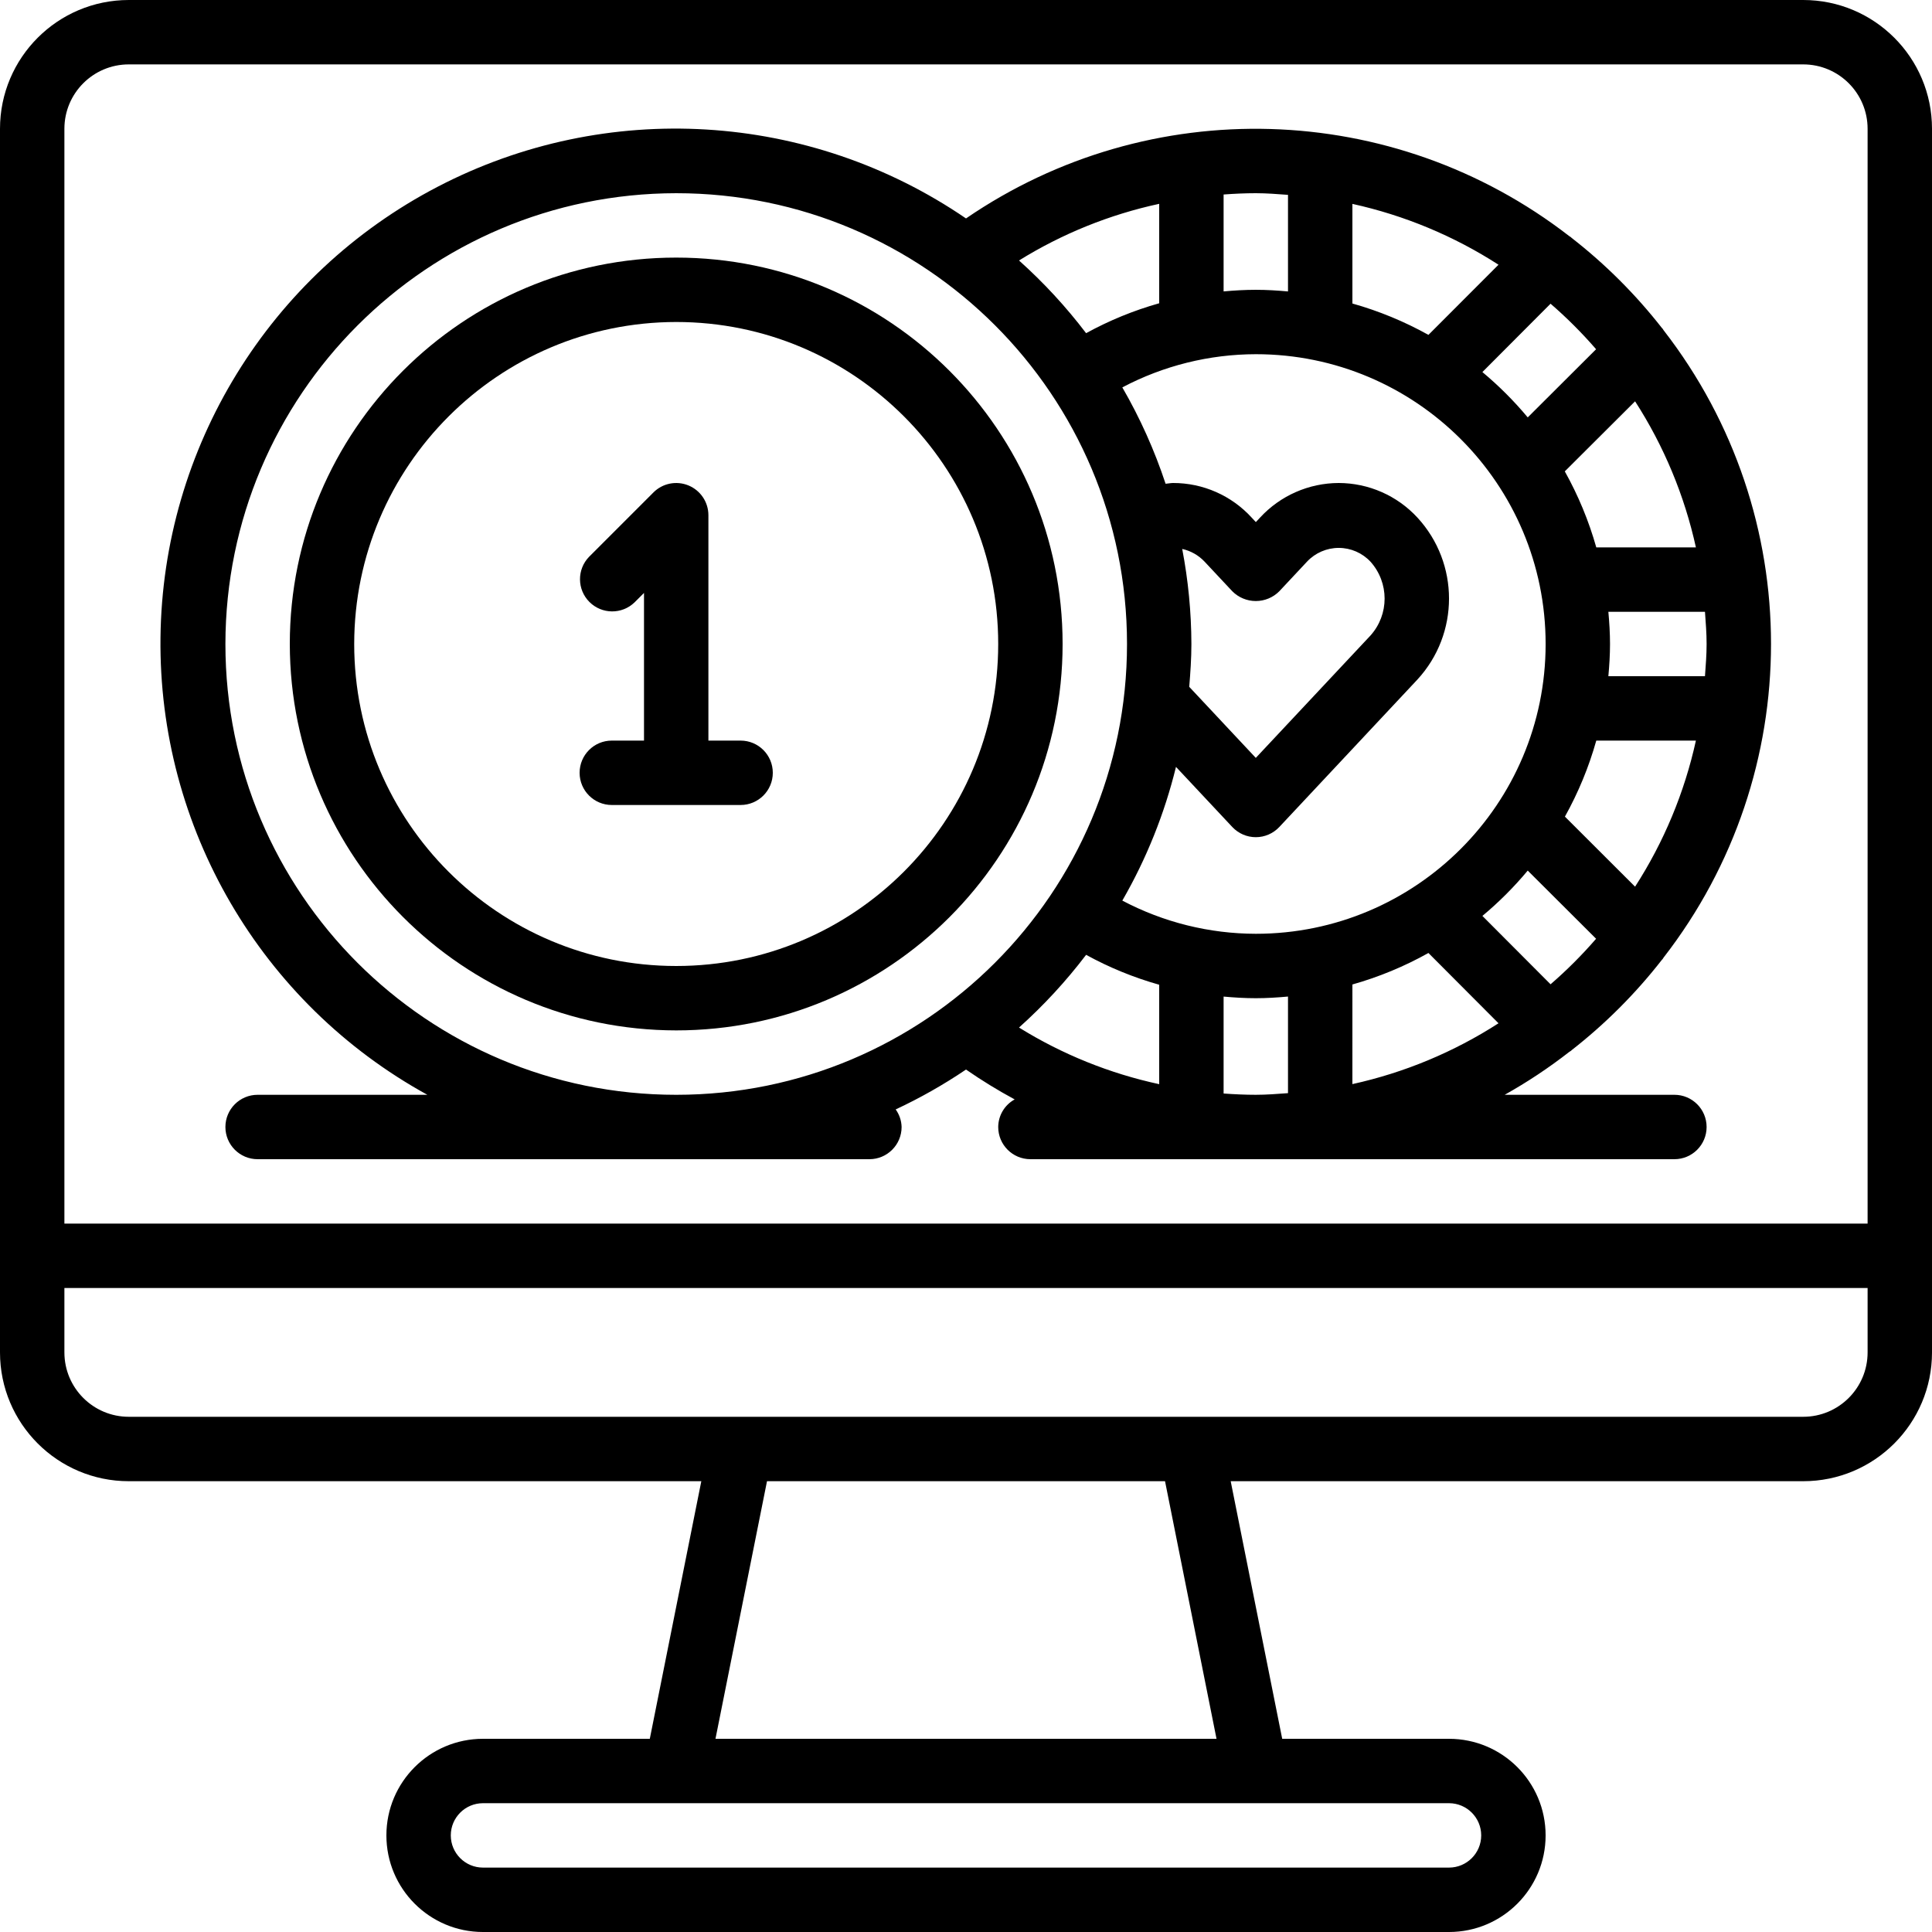 <svg height="512pt" viewBox="0 0 512 512" width="512pt" xmlns="http://www.w3.org/2000/svg"><path d="m477.867 0h-443.734c-18.852 0-34.133 15.281-34.133 34.133v324.266c0 18.852 15.281 34.137 34.133 34.137h151.723l-13.652 68.266h-44.203c-14.137 0-25.602 11.461-25.602 25.598 0 14.141 11.465 25.602 25.602 25.602h256c14.137 0 25.602-11.461 25.602-25.602 0-14.137-11.465-25.598-25.602-25.598h-44.203l-13.652-68.266h151.723c18.852 0 34.133-15.285 34.133-34.137v-324.266c0-18.852-15.281-34.133-34.133-34.133zm-443.734 17.066h443.734c9.426 0 17.066 7.641 17.066 17.066v290.133h-477.867v-290.133c0-9.426 7.641-17.066 17.066-17.066zm358.402 469.332c0 4.715-3.824 8.535-8.535 8.535h-256c-4.711 0-8.535-3.82-8.535-8.535 0-4.711 3.824-8.531 8.535-8.531h256c4.711 0 8.535 3.82 8.535 8.531zm-70.145-25.598h-132.781l13.656-68.266h105.48zm155.477-85.336h-443.734c-9.426 0-17.066-7.641-17.066-17.066v-17.066h477.867v17.066c0 9.426-7.641 17.066-17.066 17.066zm0 0"/><path d="m113.246 290.133h-44.98c-4.711 0-8.531 3.82-8.531 8.535 0 4.711 3.82 8.531 8.531 8.531h162.133c4.715 0 8.535-3.82 8.535-8.531-.039-1.676-.59-3.301-1.57-4.66 6.48-3.027 12.711-6.562 18.637-10.566 4.148 2.875 8.453 5.516 12.895 7.914-2.672 1.465-4.34 4.266-4.359 7.312 0 4.711 3.82 8.531 8.531 8.531h170.668c4.711 0 8.531-3.82 8.531-8.531 0-4.715-3.82-8.535-8.531-8.535h-44.98c5.988-3.352 11.715-7.156 17.125-11.375.164-.137.359-.188.512-.332l.062-.086c8.969-6.996 17.035-15.07 24.02-24.047l.086-.059c.145-.156.195-.352.332-.504 37.926-48.902 37.926-117.277 0-166.18-.137-.152-.188-.348-.332-.504l-.086-.059c-6.996-8.957-15.07-17.02-24.047-23.996l-.059-.086c-.145-.145-.352-.195-.504-.332-46.613-36.117-111.215-38.012-159.863-4.684-41.555-28.406-95.367-31.633-140.02-8.395-44.648 23.238-72.879 69.168-73.453 119.5-.57 50.328 26.609 96.891 70.719 121.137zm200.055-144.656c2.266.504 4.328 1.676 5.922 3.363l7.348 7.848c1.648 1.66 3.891 2.594 6.23 2.594 2.34 0 4.582-.934 6.23-2.594l7.328-7.832c2.18-2.332 5.227-3.656 8.418-3.656s6.238 1.324 8.418 3.656c4.988 5.566 4.988 13.992 0 19.559l-30.395 32.434-17.641-18.832c.309-3.754.574-7.516.574-11.348-.027-8.457-.844-16.887-2.434-25.191zm-1.656 57.754 14.934 15.941c1.613 1.715 3.867 2.691 6.223 2.691s4.605-.977 6.219-2.691l36.609-39.086c11.164-12.129 11.164-30.789 0-42.922-5.371-5.824-12.93-9.145-20.855-9.164-7.926.02-15.484 3.344-20.855 9.172l-1.109 1.188-1.066-1.145c-5.348-5.879-12.926-9.227-20.871-9.215-.676 0-1.316.164-1.98.203-2.938-8.883-6.781-17.441-11.469-25.539 10.906-5.758 23.047-8.777 35.379-8.797 42.414 0 76.801 34.383 76.801 76.801 0 42.414-34.387 76.797-76.801 76.797-12.332-.02-24.473-3.039-35.379-8.797 6.391-11.082 11.18-23.012 14.223-35.438zm111.336-110.68-18.117 18.066c-3.633-4.359-7.656-8.379-12.016-12.016l18.066-18.113c4.309 3.727 8.34 7.758 12.066 12.062zm26.453 52.516h-26.402c-1.984-7.02-4.785-13.781-8.344-20.148l18.625-18.566c7.633 11.844 13.094 24.953 16.121 38.715zm-16.121 89.914-18.594-18.566c3.547-6.367 6.34-13.129 8.312-20.148h26.402c-3.027 13.762-8.488 26.871-16.121 38.715zm-22.398 25.867-18.066-18.117c4.359-3.633 8.383-7.656 12.016-12.016l18.117 18.066c-3.727 4.305-7.758 8.34-12.066 12.066zm-78.113 29.285c-2.867 0-5.711-.137-8.535-.34v-25.688c2.824.258 5.668.43 8.535.43 2.867 0 5.715-.18 8.531-.438v25.602c-2.832.203-5.648.434-8.531.434zm25.598-29.234c7.02-1.984 13.781-4.785 20.148-8.348l18.57 18.629c-11.844 7.633-24.957 13.094-38.719 16.121zm67.832-81.699c.258-2.816.438-5.648.438-8.531 0-2.887-.18-5.719-.438-8.535h25.602c.203 2.832.434 5.648.434 8.535 0 2.883-.23 5.699-.434 8.531zm-47.684-90.453c-6.367-3.547-13.129-6.336-20.148-8.312v-26.402c13.762 3.031 26.875 8.488 38.719 16.121zm-90.719 164.293c6.137 3.371 12.637 6.027 19.371 7.926v26.352c-13.152-2.836-25.719-7.914-37.152-15.008 6.527-5.844 12.48-12.297 17.781-19.27zm53.504-201.402v25.598c-2.816-.254-5.648-.434-8.531-.434-2.887 0-5.711.168-8.535.426v-25.684c2.824-.207 5.668-.344 8.535-.344 2.867 0 5.699.23 8.531.438zm-34.133 2.379v26.352c-6.734 1.898-13.234 4.559-19.371 7.926-5.301-6.973-11.254-13.422-17.781-19.266 11.434-7.098 24-12.172 37.152-15.012zm-128-2.816c65.98 0 119.469 53.488 119.469 119.469 0 65.977-53.488 119.465-119.469 119.465s-119.465-53.488-119.465-119.465c.07-65.953 53.516-119.398 119.465-119.469zm0 0"/><path d="m179.199 273.066c56.555 0 102.402-45.848 102.402-102.398 0-56.555-45.848-102.402-102.402-102.402-56.555 0-102.398 45.848-102.398 102.402.059 56.527 45.871 102.336 102.398 102.398zm0-187.734c47.129 0 85.336 38.207 85.336 85.336 0 47.129-38.207 85.332-85.336 85.332-47.129 0-85.332-38.203-85.332-85.332.051-47.109 38.227-85.281 85.332-85.336zm0 0"/><path d="m162.133 196.266c-4.711 0-8.531 3.82-8.531 8.535 0 4.711 3.82 8.531 8.531 8.531h34.133c4.715 0 8.535-3.82 8.535-8.531 0-4.715-3.82-8.535-8.535-8.535h-8.531v-59.73c0-3.453-2.082-6.562-5.27-7.883-3.188-1.32-6.859-.594-9.297 1.848l-17.066 17.066c-3.234 3.348-3.188 8.672.102 11.961 3.293 3.293 8.613 3.34 11.965.105l2.5-2.5v39.133zm0 0"/></svg>